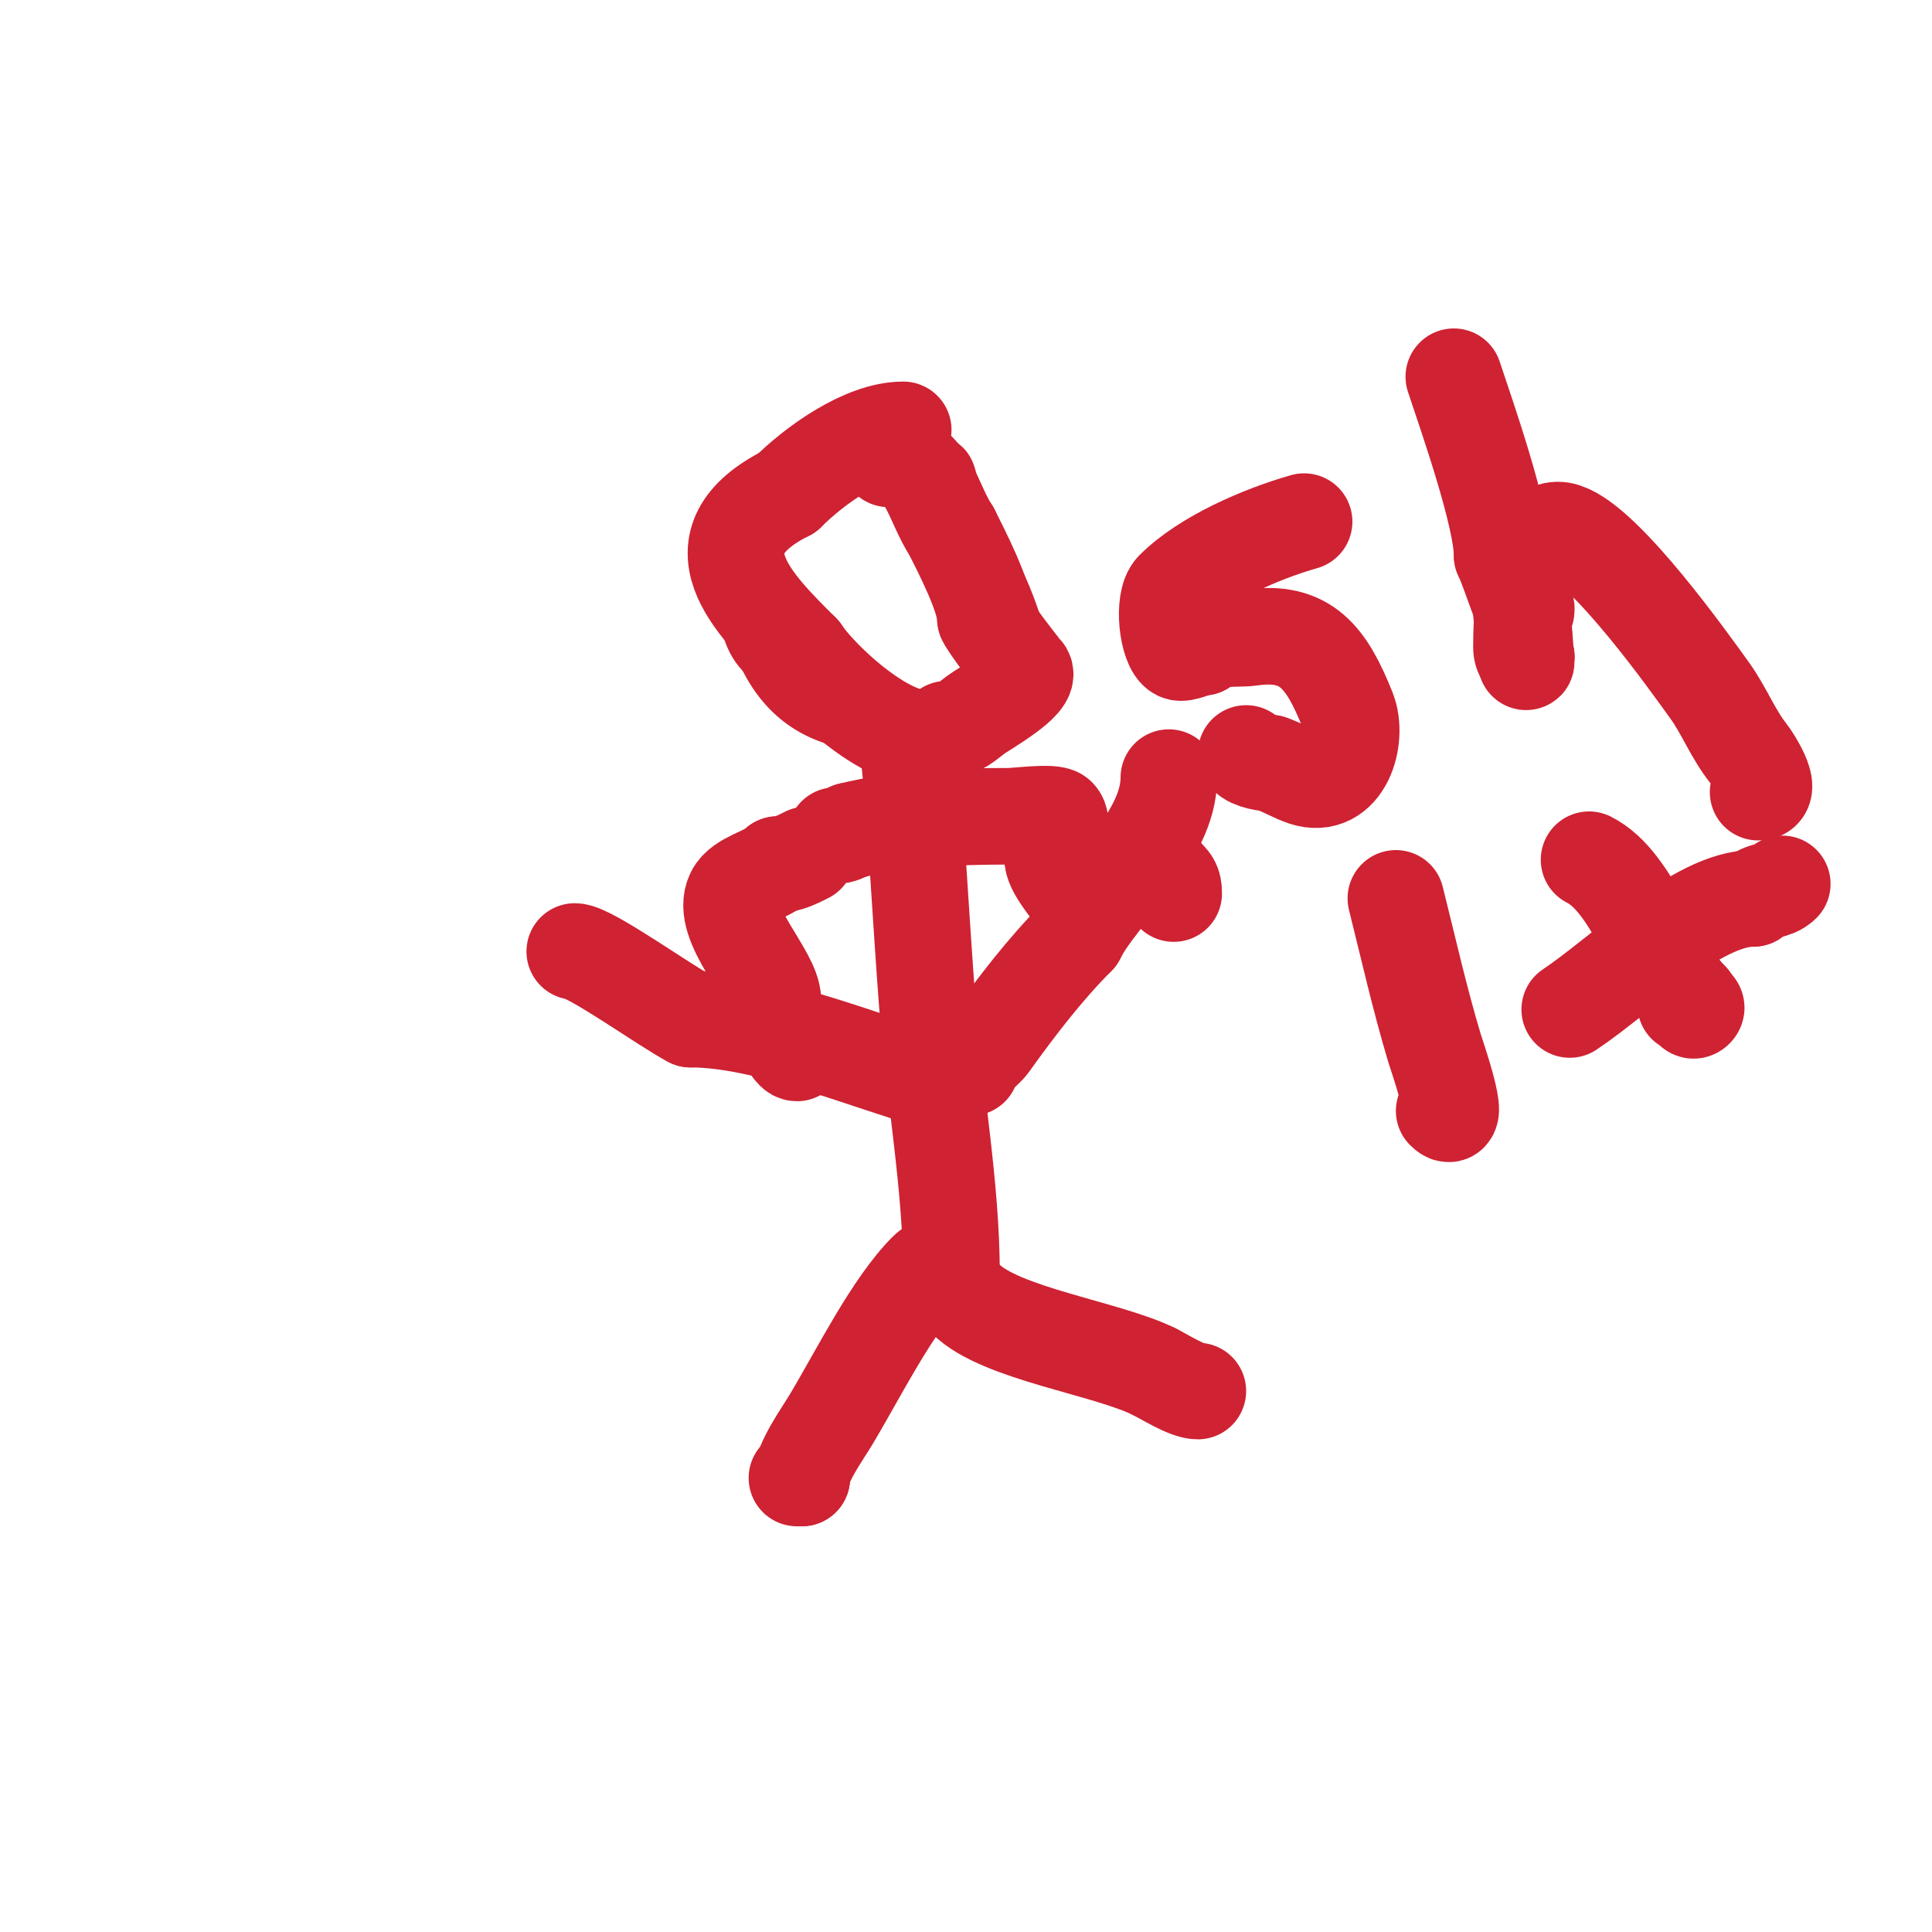 <svg viewBox='0 0 400 400' version='1.1' xmlns='http://www.w3.org/2000/svg' xmlns:xlink='http://www.w3.org/1999/xlink'><g fill='none' stroke='#cf2233' stroke-width='3' stroke-linecap='round' stroke-linejoin='round'><path d='M184,87c-11.258,0 -17.539,4.27 -27,9'/><path d='M157,96c-4.941,3.294 -13,11.617 -13,18c0,1.24 4.341,5.363 5,8c1.361,5.445 1.73,11.73 6,16'/><path d='M155,138c10.703,21.405 34.999,17.667 55,11'/><path d='M210,149c15.235,-7.617 -3.975,-39.463 -9,-47'/><path d='M201,102c0,-11.74 -8.668,-11 -15,-11'/><path d='M186,91c-0.333,0.333 -0.667,0.667 -1,1'/></g>
<g fill='none' stroke='#cf2233' stroke-width='20' stroke-linecap='round' stroke-linejoin='round'><path d='M188,154c1.798,17.976 2.615,35.993 4,54c1.441,18.727 5,37.535 5,56'/><path d='M197,264c-1.7,0 -3.798,-2.202 -5,-1c-7.325,7.325 -14.121,21.201 -20,31c-1.731,2.885 -6,8.805 -6,12'/><path d='M166,306c-0.333,0 -0.667,0 -1,0'/><path d='M200,269c7.143,7.143 29.279,10.14 39,15'/><path d='M239,284c2.21,1.105 6.766,4 9,4'/><path d='M201,221c0,-1.683 2.839,-3.375 4,-5c5.359,-7.503 11.484,-15.484 18,-22'/><path d='M223,194c4.739,-9.478 19,-20.45 19,-33'/><path d='M194,224c-15.216,-4.347 -35.503,-13 -51,-13'/><path d='M143,211c-4.662,-2.331 -20.907,-14 -24,-14'/><path d='M187,89c-8.236,0 -18.495,7.495 -24,13'/><path d='M163,102c-20.394,10.197 -6.894,23.106 3,33'/><path d='M166,135c4.338,6.508 22.574,23.426 30,16'/><path d='M196,151c2.575,0 3.955,-1.466 6,-3c1.562,-1.172 11.979,-7.021 10,-9c-0.807,-0.807 -8,-10.271 -8,-11'/><path d='M204,128c0,-4.393 -4.965,-13.929 -7,-18'/><path d='M197,110c-4.096,-6.144 -4.839,-15 -13,-15'/><path d='M184,95'/><path d='M173,173c1.054,0 2.057,-0.529 3,-1'/><path d='M176,172c10.393,-2.598 22.406,-3 33,-3c1.471,0 9.017,-0.983 10,0c1.598,1.598 -1,7.358 -1,9'/><path d='M218,178c0,2.229 5,8 5,8c0,0 2.392,-4.464 4,-5c2.953,-0.984 10.199,0 14,0'/><path d='M241,181c1.526,1.526 2,1.871 2,4'/><path d='M167,177c-1.886,0.943 -3.892,2 -6,2'/><path d='M161,179c-2.213,2.213 -7.537,3.073 -9,6c-3.067,6.134 8,16.677 8,22'/><path d='M160,207c0,1.965 3.315,11 5,11'/><path d='M270,108c-8.805,2.516 -20.535,7.535 -27,14c-2.407,2.407 -1.262,11.869 1,13c1.036,0.518 3.635,-1 5,-1'/><path d='M249,134c2.447,-2.447 6.784,-1.541 10,-2c11.445,-1.635 15.685,4.212 20,15c2.351,5.878 -0.89,16.703 -9,14c-2.062,-0.687 -4.699,-2.233 -7,-3'/><path d='M263,158c-1.5,0 -5,-0.803 -5,-2'/><path d='M301,78c2.882,8.645 10,28.997 10,37'/><path d='M311,115c1.547,3.095 5,14.745 5,11'/><path d='M315,127c0.635,1.904 1,13.531 1,9'/><path d='M316,136c-0.745,0 -1,-1.255 -1,-2c0,-4.411 0.321,-26.893 9,-24c8.543,2.848 25.845,27.229 30,33c2.973,4.129 4.821,9.027 8,13c0.579,0.724 5.432,8 2,8'/><path d='M364,164'/><path d='M289,186c2.596,10.385 4.943,20.811 8,31c0.412,1.373 5.821,16.821 2,13'/><path d='M329,178c9.193,4.597 13.514,21.514 21,29'/><path d='M350,207c0,1.029 1.745,1.255 1,2c-0.745,0.745 -0.971,-1 -2,-1'/><path d='M325,209c10.758,-7.172 26.393,-23 38,-23'/><path d='M363,186c1.96,-1.96 4.322,-1.322 6,-3'/></g>
</svg>